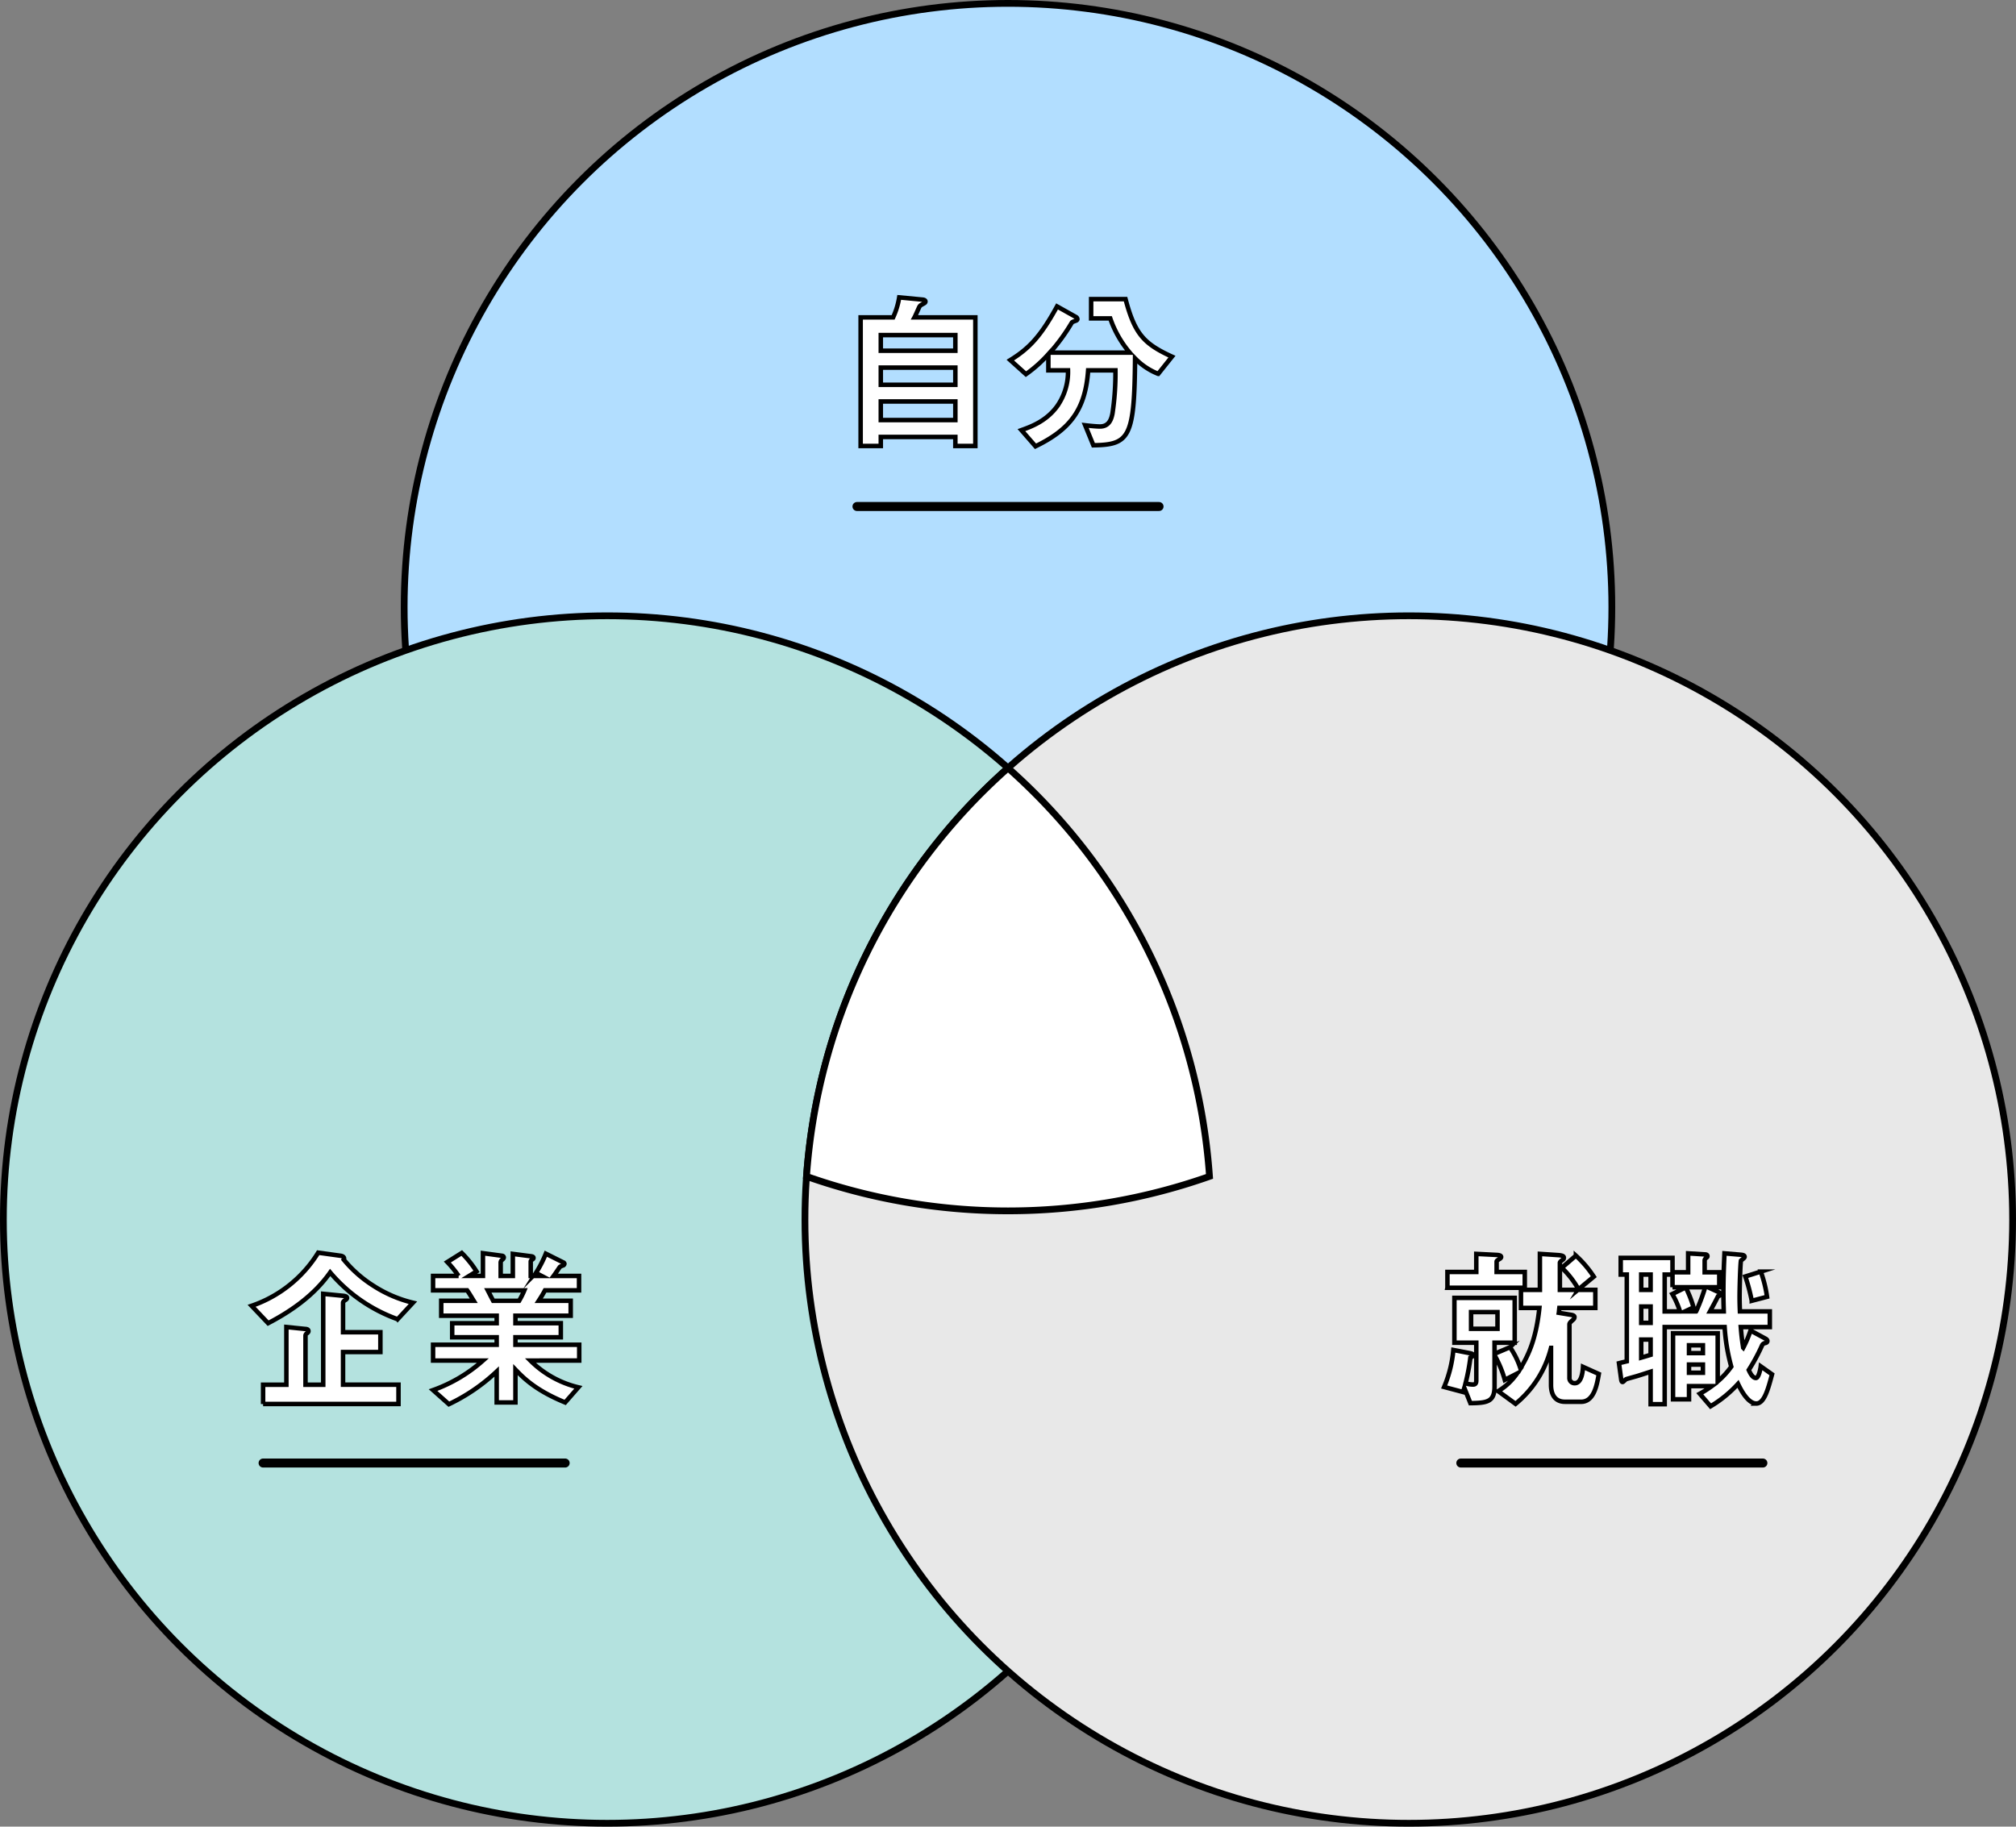 <svg xmlns="http://www.w3.org/2000/svg" width="448.008" height="405.996" viewBox="0 0 448.008 405.996">
    <rect x="0" y="0" width="448.008" height="405.996" fill="#808080" stroke="none"/>
    <g transform="translate(.75 .75)">
        <circle data-name="楕円形 16" cx="134.188" cy="134.188" r="134.188" transform="translate(89.068)" style="mix-blend-mode:multiply;isolation:isolate;stroke-width:1.5px;stroke:#000;stroke-miterlimit:10;fill:#b2deff"/>
        <circle data-name="楕円形 17" cx="134.188" cy="134.188" r="134.188" transform="translate(0 136.119)" style="fill:#b4e2df;mix-blend-mode:multiply;isolation:isolate;stroke-width:1.5px;stroke:#000;stroke-miterlimit:10"/>
        <circle data-name="楕円形 18" cx="134.188" cy="134.188" r="134.188" transform="translate(178.131 136.119)" style="fill:#e8e8e8;mix-blend-mode:multiply;isolation:isolate;stroke-width:1.5px;stroke:#000;stroke-miterlimit:10"/>
        <path data-name="パス 1061" d="M415.218 352.77a133.843 133.843 0 0 0-44.778 90.772 134.68 134.68 0 0 0 89.555 0 133.864 133.864 0 0 0-44.777-90.772z" transform="translate(-191.961 -182.822)" style="fill:#fff;stroke-width:1.5px;stroke:#000;stroke-miterlimit:10"/>
        <g data-name="グループ 437">
            <path data-name="パス 1062" d="M147.463 590.692a35.137 35.137 0 0 1-14.986-10.392c-3.476 4.944-8.458 8.5-13.788 11.278l-3.669-3.862a28 28 0 0 0 14.792-11.816l5.06.7c.425.077.7.309.7.618a.414.414 0 0 1-.077.232 27.55 27.55 0 0 0 6.566 5.793 28.417 28.417 0 0 0 8.806 3.785l-3.4 3.669zm-29.894 18.848v-4.287h5.175V592.43l4.171.425c.27 0 .734.077.734.464 0 .116 0 .232-.27.463a.675.675 0 0 0-.386.541v10.93h3.939v-20.2l4.326.425c.541.039.966.154.966.5 0 .232-.309.425-.463.5-.116.077-.425.309-.425.541v6.566h8.3v4.4h-8.3v7.261h12.321v4.287h-30.088z" transform="translate(-59.853 -298.23)" style="fill:#fff;stroke:#000;stroke-miterlimit:10"/>
            <path data-name="パス 1063" d="M220.168 599.967a22.453 22.453 0 0 0 10.66 5.948l-2.935 3.36c-6.527-2.665-9.269-5.446-11.046-7.3v7.3h-4.171V602.4a41.1 41.1 0 0 1-10.621 7.261l-3.515-3.128a33.6 33.6 0 0 0 11.085-6.566H198.54v-3.515h14.136v-1.661h-9.887v-3.128h9.887V590h-12.321v-3.322h7.222c-.966-1.583-1.081-1.777-1.468-2.317h-7.57v-3.206h5.677a24.356 24.356 0 0 0-2.51-3.09l3.206-2.008a23.02 23.02 0 0 1 3.283 4.094l-1.622 1h3.051V576.1l4.287.579a.408.408 0 0 1 .348.348c0 .232-.193.386-.309.5a.828.828 0 0 0-.386.618v3.013h2.7v-4.9l4.171.541c.193.039.425.116.425.348 0 .154-.116.27-.309.386-.116.077-.309.232-.309.425v3.206h2.433l-1.275-.664a26.7 26.7 0 0 0 2.2-4.287l3.862 1.931a.374.374 0 0 1 .27.309.472.472 0 0 1-.232.348 3.407 3.407 0 0 0-.772.348c-.077.077-1.159 1.7-1.39 2.008h5.639v3.206h-7.57c-.5.927-.888 1.545-1.39 2.317h7.106V590h-12.276v1.661h10.08v3.128h-10.08v1.661h14.174v3.515zm-9.462-15.6c.5.966.541 1.081 1.2 2.317h5.755a18.518 18.518 0 0 0 1.159-2.317h-8.111z" transform="translate(-103.051 -298.313)" style="fill:#fff;stroke:#000;stroke-miterlimit:10"/>
        </g>
        <g data-name="グループ 438">
            <path data-name="パス 1064" d="M694.374 609.328h-3.592c-2.433 0-3.09-1.97-3.09-3.708v-8.265a23.394 23.394 0 0 1-7.879 12.436l-3.862-2.819a13.688 13.688 0 0 0 4.171-3.9l-2.7 1.39a24.633 24.633 0 0 0-2.279-5.484v6.913c0 3.4-1.506 3.708-5.369 3.746l-1.352-3.4c-.154.5-.193.618-.27.927l-4.21-1.12a27.546 27.546 0 0 0 2.047-8.226l3.785.734c.5.116.618.27.618.386 0 .232-.27.425-.618.579a46.075 46.075 0 0 1-1.081 5.716 5.941 5.941 0 0 0 1.661.27c.579 0 .734-.309.734-.966V596.2h-4.866v-9.965h13.4v9.965h-4.48v2.472l3.437-1.468a18.207 18.207 0 0 1 2.317 4.712c1.506-2.549 3.437-6.025 4.21-13.44h-4.094v-4.017h4.21v-7.999l4.055.27c1.043.077 1.275.27 1.275.618a.47.47 0 0 1-.232.386c-.541.425-.657.541-.657.734v5.987h7.879v4.017h-7.995c-.077.656-.077.85-.116 1.081l2.549.425c.541.077.927.193.927.541a.788.788 0 0 1-.309.579c-.657.579-.811.734-.811 1.081V604a1.133 1.133 0 0 0 1.2 1.2c1.352 0 1.738-2.124 1.815-3.63l3.515 1.584c-.425 2.433-1.081 6.18-3.939 6.18zm-29.7-25.336v-3.515h6.411v-4.017l4.557.232c.618.039.966.155.966.463 0 .155-.116.27-.27.386-.7.425-.734.464-.734.7v2.24h6.257v3.515h-17.187zM675.8 589.4h-5.871v3.708h5.871zm18-5.06a19.937 19.937 0 0 0-3.708-4.789l3.128-2.7a24.069 24.069 0 0 1 3.978 4.673l-3.4 2.82z" transform="translate(-343.766 -298.519)" style="fill:#fff;stroke:#000;stroke-miterlimit:10"/>
            <path data-name="パス 1065" d="M774.932 609.59c-1.97 0-3.592-3.4-4.055-4.364a26.651 26.651 0 0 1-6.1 4.982l-2.395-2.781a24.2 24.2 0 0 0 2.665-1.7h-5.06v2.935h-3.553v-14.676h9.926v10.7a17.8 17.8 0 0 0 3.013-3.283 42.787 42.787 0 0 1-1.473-8.803h-13.322v17.148h-3.128v-7.222c-.966.309-2.008.656-3.013.965-.386.116-2.24.618-2.433.7-.155.077-.618.618-.772.618s-.27-.116-.348-.772l-.464-3.4c.734-.193.811-.193 1.738-.425v-19.28h-1.352v-3.708h11.509v3.206h3.476v-4.21l3.746.232c.232 0 .541.077.541.386 0 .116 0 .193-.27.386-.309.27-.348.425-.348.579v2.626h3.244v3.321h-2.51l2.279 1.043c.232.116.5.309.5.579 0 .193-.309.309-.541.386-.734 1.468-1.2 2.279-1.777 3.36h3.051c-.039-1.584-.077-2.626-.077-4.248 0-3.978.154-6.643.232-8.651l3.631.309c.463.039.85.116.85.463 0 .27-.5.541-.811.85-.154.772-.309 6.18-.309 8.034 0 1.2.039 2.317.077 3.244h6.643v3.481h-6.45c.155 1.97.309 3.128.541 4.6a24.74 24.74 0 0 0 1.622-3.824l3.283 1.777c.154.077.463.27.463.541 0 .309-.232.386-.463.463a.9.9 0 0 0-.7.463 41.471 41.471 0 0 1-2.974 5.523c.193.425.772 1.777 1.583 1.777.618 0 1-1.931 1.081-2.588l2.51 1.777c-.888 3.322-1.738 6.489-3.515 6.489zm-23.482-28.658h-2.086v3.4h2.086zm0 7.107h-2.086v3.63h2.086zm0 7.338h-2.086v4.017c.811-.232.927-.27 2.086-.618zm4.866-11.625v-2.82h-1.738v8.188h3.4a19.351 19.351 0 0 0-1.7-3.862l2.974-1.468a24.786 24.786 0 0 1 1.738 4.442l-1.893.888h2.472a42.292 42.292 0 0 0 2.008-5.368h-7.261zm6.759 12.9h-3.09v1.738h3.09zm0 4.287h-3.09v1.815h3.09zm10.853-14.174a41.467 41.467 0 0 0-1.429-5.407l3.437-1.081a28.278 28.278 0 0 1 1.39 5.6z" transform="translate(-385.392 -298.395)" style="fill:#fff;stroke:#000;stroke-miterlimit:10"/>
        </g>
        <g data-name="グループ 439">
            <path data-name="パス 1066" d="M416.4 169.132v-2.008h-16.57v2.008h-4.48v-28.58h7.222a17.142 17.142 0 0 0 1.352-4.442l5.253.5c.348.039.579.193.579.425s-.232.348-.348.425c-.7.386-.811.425-1 .734-.077.116-.888 2.008-1.081 2.356h13.518v28.581zm0-24.641h-16.57v3.476h16.57zm0 7.222h-16.57v3.824h16.57zm0 7.531h-16.57v4.133h16.57z" transform="translate(-204.845 -70.761)" style="fill:#fff;stroke:#000;stroke-miterlimit:10"/>
            <path data-name="パス 1067" d="M497.1 153.518a14.707 14.707 0 0 1-5.137-3.437c-.154 17.535-1.2 19.2-9.269 19.311l-1.815-4.442c1.622.193 2.781.27 3.283.27 2.086 0 2.549-1.738 2.781-2.9a59.945 59.945 0 0 0 .657-9.578h-6.064c-.618 8.651-3.9 13.093-11.7 16.878l-3.128-3.592c2.047-.734 5.523-1.97 7.956-5.33a13.25 13.25 0 0 0 2.395-7.956h-4.364v-3.592a29.146 29.146 0 0 1-4.982 4.442l-3.476-3.128c4.248-2.626 6.8-5.369 10.389-11.934l4.21 2.356a.61.61 0 0 1 .309.463c0 .193-.193.27-.232.309-.155.077-.927.309-1 .463a42.365 42.365 0 0 1-4.866 6.682h17.728a23.682 23.682 0 0 1-4.326-7.609h-4.248v-4.284h7.647c2.047 7.763 4.094 9.926 10.312 12.784l-3.051 3.824z" transform="translate(-240.471 -71.175)" style="fill:#fff;stroke:#000;stroke-miterlimit:10"/>
        </g>
        <path data-name="線 200" transform="translate(57.716 324.427)" style="fill:none;stroke-linecap:round;stroke-width:2px;stroke:#000;stroke-miterlimit:10" d="M0 0h67.126"/>
        <path data-name="線 201" transform="translate(323.882 324.427)" style="fill:none;stroke-linecap:round;stroke-width:2px;stroke:#000;stroke-miterlimit:10" d="M0 0h67.126"/>
        <path data-name="線 202" transform="translate(189.693 111.826)" style="fill:none;stroke-linecap:round;stroke-width:2px;stroke:#000;stroke-miterlimit:10" d="M0 0h67.126"/>
    </g>
</svg>

